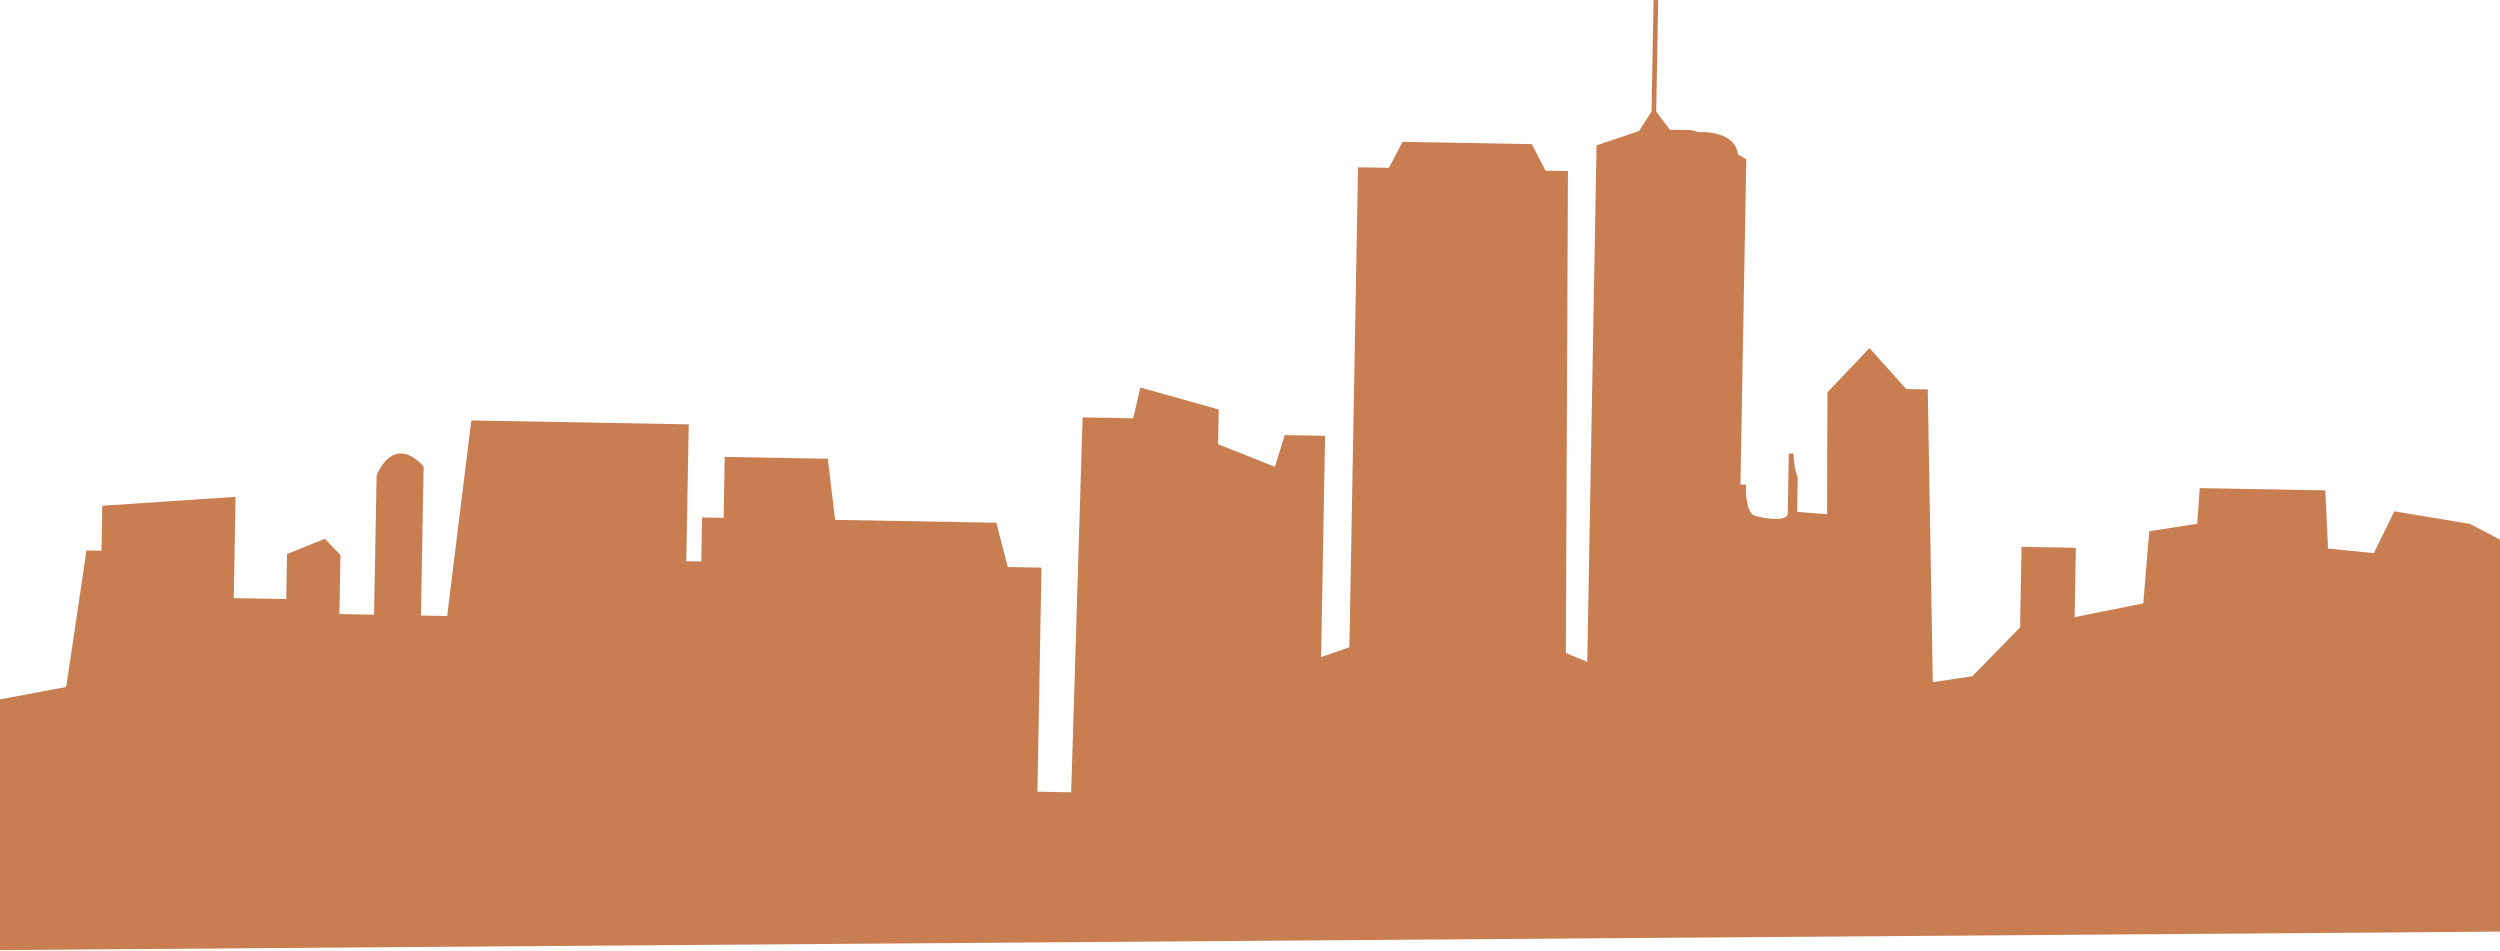 <svg width="1440" height="548" fill="none" xmlns="http://www.w3.org/2000/svg"><path d="m38.145 395.704-39.551 7.39L-4 547.265l1468.95-10.843-20.82-223.452-21.4-11.188-43.61-7.266-11.77 24.094-26.41-2.636-1.56-33.516-72.33-1.302-1.45 20.5-27.62 4.364-3.45 41.529-39.56 7.93.72-39.957-31.31-.563-.83 46.437-27.51 28.132-22.74 3.372-2.91-168.576-12.41-.224-21.18-23.607-24.21 25.492-.19 70.215-17.25-1.391.36-19.979c-1.68-3.055-2.34-10.304-2.46-13.548l-2.7-.048-.62 34.558c-.09 4.859-13.01 3.006-18.92 1.28-4.73-1.382-5.36-12.52-5.08-17.916l-3.24-.059 3.37-187.368-4.81-2.787c-1.09-11.255-15.418-13.241-22.445-12.827l-4.299-1.158-12.416-.223-7.912-10.405L955.134.073l-2.699-.049-1.156 64.256-7.222 11.213-24.447 8.203-5.352 297.521-12.328-5.083 1.214-277.61-12.955-.234-7.825-15.264-74.494-1.34-7.829 14.982-17.814-.32-4.974 276.463-16.301 5.648 2.293-127.432-23.212-.417-5.728 18.261L701.6 255.86l.359-19.979-45.13-12.695-4.099 17.751-29.15-.525-6.584 215.938-19.433-.349 2.321-129.052-19.433-.35-6.561-25.504-92.847-1.671-4.227-35.185-59.378-1.068-.632 35.097-12.415-.223-.457 25.379-8.637-.156 1.418-78.835-125.235-2.253-13.906 112.64-15.115-.272 1.545-85.855c-14.403-15.815-24.066-2.954-27.097 5.454l-1.438 79.915-19.973-.359.612-34.018-9.012-9.345-21.757 8.791-.466 25.919-30.23-.544 1.05-58.316-76.77 5.1-.466 25.919-8.637-.156-11.675 78.651Z" fill="#C97E51"/></svg>